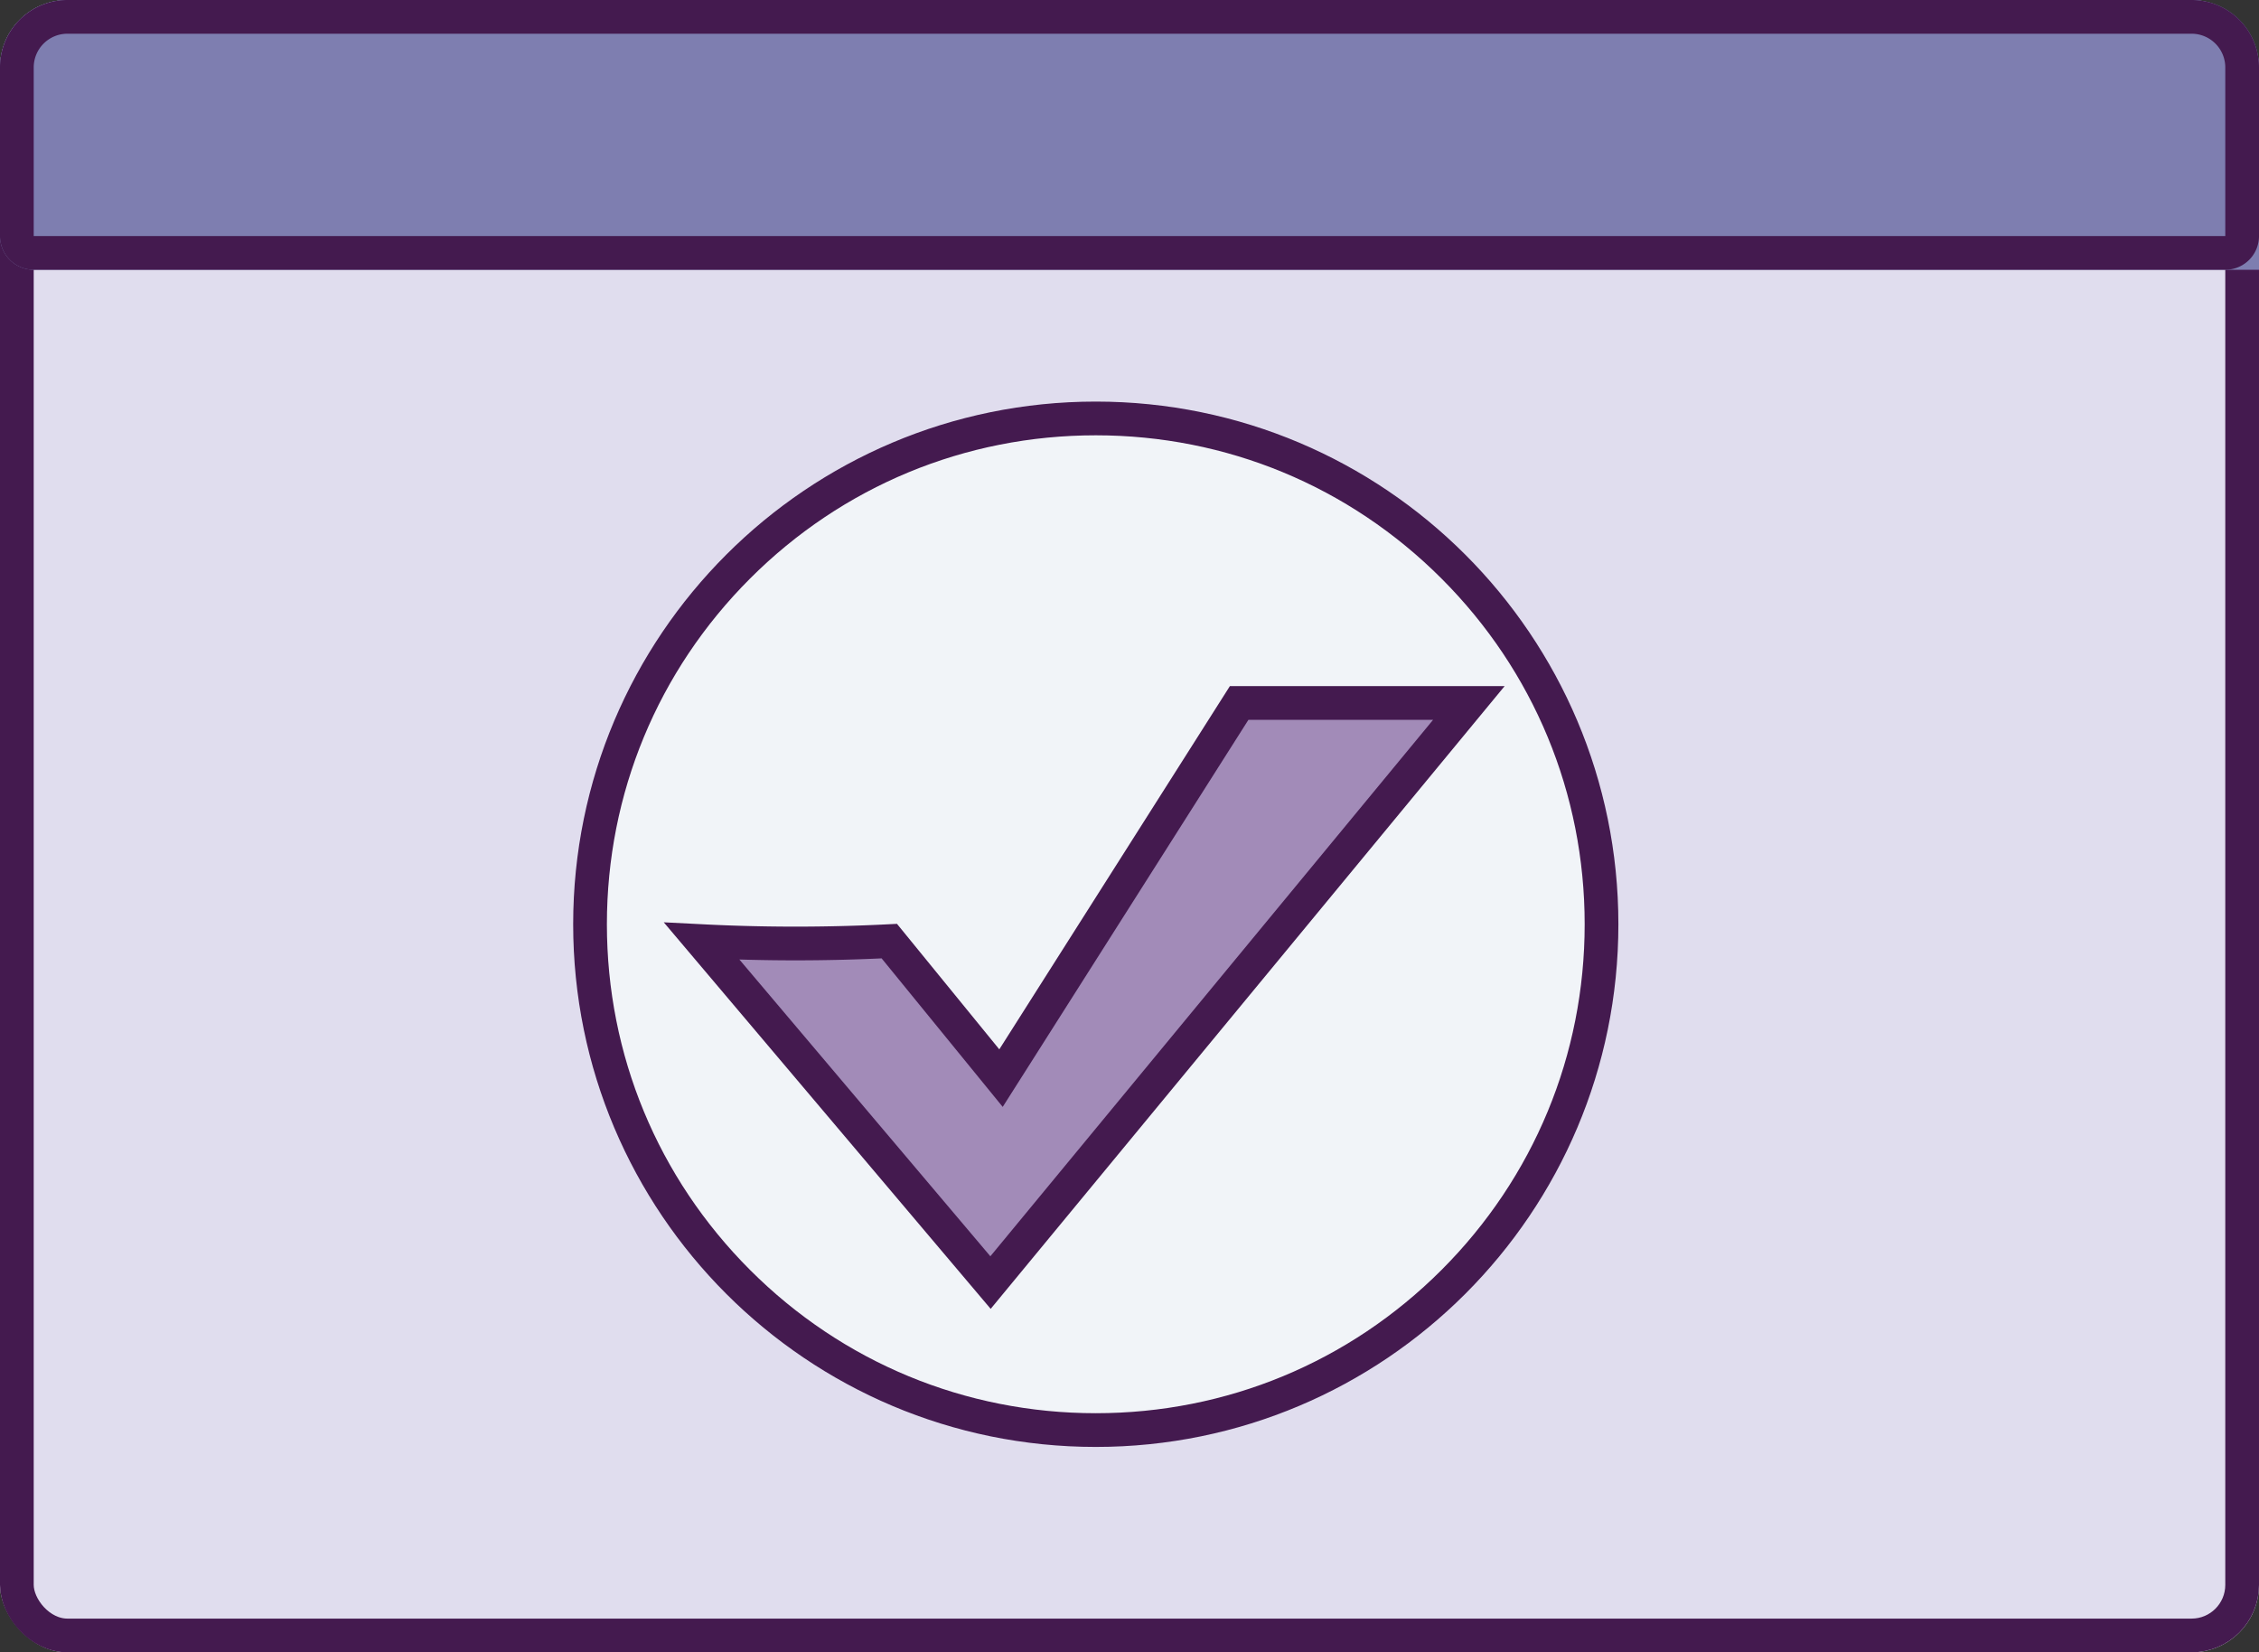 <svg xmlns="http://www.w3.org/2000/svg" width="67" height="49" viewBox="0 0 67 49"><rect x="0" y="0" width="67" height="49" fill="#333333" stroke="none"/><g transform="translate(0 -0.212)"><rect width="67" height="49" rx="2" transform="translate(0 0.212)" fill="#e0ddee"/><g transform="translate(0 0.212)" fill="none" stroke="#441a4f" stroke-width="1"><rect width="67" height="49" rx="2" stroke="none"/><rect x="0.5" y="0.5" width="66" height="48" rx="1.5" fill="none"/></g><g transform="translate(0 0.212)" fill="#7e7eb0" stroke="#441a4f" stroke-width="1"><path d="M2,0H65a2,2,0,0,1,2,2V8a0,0,0,0,1,0,0H1A1,1,0,0,1,0,7V2A2,2,0,0,1,2,0Z" stroke="none"/><path d="M2,.5H65A1.5,1.5,0,0,1,66.5,2V7a.5.5,0,0,1-.5.5H1A.5.5,0,0,1,.5,7V2A1.5,1.5,0,0,1,2,.5Z" fill="none"/></g><g transform="translate(17 12.121)"><g fill="#f1f4f8"><path d="M 15.5 30.5 C 11.493 30.5 7.727 28.94 4.893 26.107 C 2.06 23.273 0.5 19.507 0.5 15.5 C 0.5 11.493 2.06 7.727 4.893 4.893 C 7.727 2.06 11.493 0.5 15.5 0.5 C 19.507 0.5 23.273 2.06 26.107 4.893 C 28.94 7.727 30.5 11.493 30.5 15.5 C 30.5 19.507 28.94 23.273 26.107 26.107 C 23.273 28.94 19.507 30.5 15.5 30.5 Z" stroke="none"/><path d="M 15.5 1 C 11.627 1 7.986 2.508 5.247 5.247 C 2.508 7.986 1 11.627 1 15.5 C 1 19.373 2.508 23.014 5.247 25.753 C 7.986 28.492 11.627 30 15.5 30 C 19.373 30 23.014 28.492 25.753 25.753 C 28.492 23.014 30 19.373 30 15.5 C 30 11.627 28.492 7.986 25.753 5.247 C 23.014 2.508 19.373 1 15.5 1 M 15.5 0 C 24.06 0 31 6.94 31 15.5 C 31 24.06 24.06 31 15.5 31 C 6.94 31 0 24.06 0 15.5 C 0 6.94 6.94 0 15.5 0 Z" stroke="none" fill="#441a4f"/></g><path d="M769.813,1193a54.851,54.851,0,0,0,5.563,0l3.313,4.063,7.063-11.125h6.813l-14.187,17.188Z" transform="translate(-766 -1177)" fill="#a28bb8" stroke="#441a4f" stroke-width="1"/></g></g></svg>